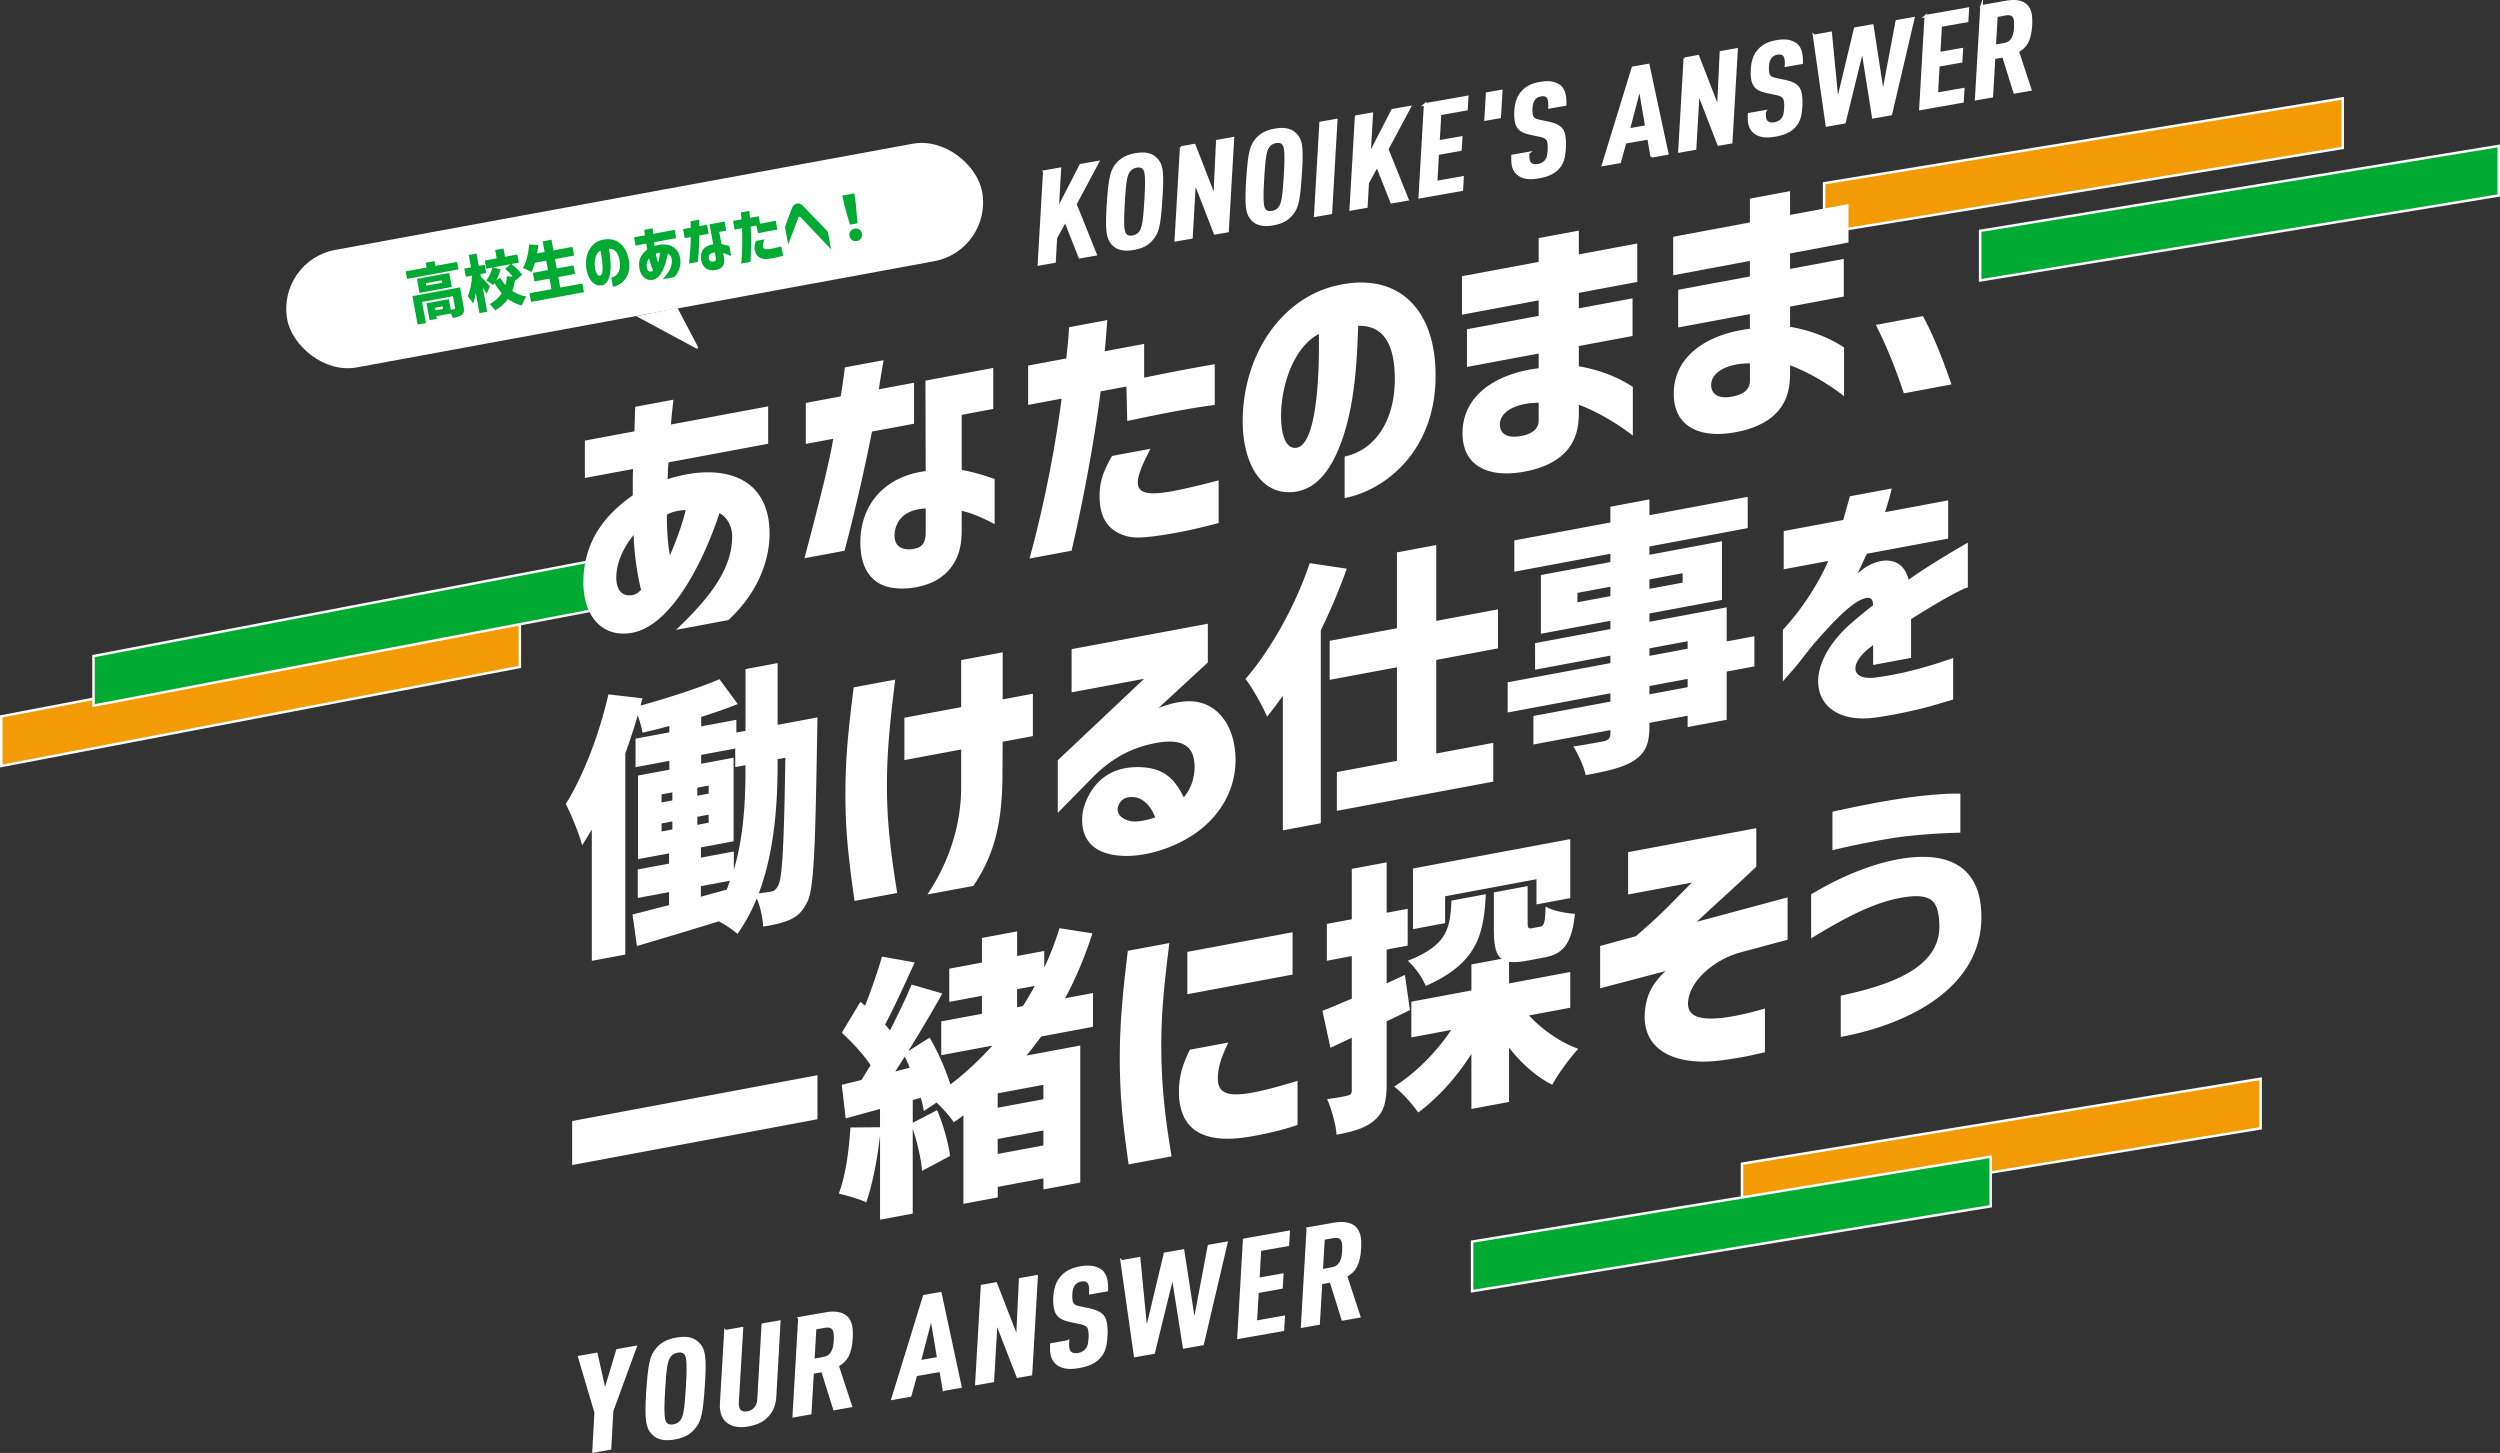 <svg id="_レイヤー_2" xmlns="http://www.w3.org/2000/svg" viewBox="0 0 1002.91 582.87"><rect x="0" y="0" width="1002.91" height="582.87" fill="#333333" stroke="none"/><defs><style>.cls-2{fill:#01aa33}.cls-5{fill:#fff}.cls-2,.cls-6{stroke:#fff;stroke-miterlimit:10}.cls-6{fill:#f29b04}</style></defs><g id="_レイヤー_1-2"><rect class="cls-5" x="112.9" y="78.57" width="283.43" height="47.92" rx="23.96" ry="23.96" transform="rotate(-10.42 254.606 102.558)"/><path d="M162.73 108.86l8.41-1.54-.35-1.92 3.52-.65.35 1.92 8.7-1.6.56 3.02-20.62 3.79-.56-3.02zm2.72 9.94l19.1-3.51 1.43 7.77c.29 1.55.19 2.53-.7 3.23-.88.72-2.08.99-3.63 1.28-.17-.53-.45-1.19-.79-1.79l-5.83 1.07.19 1.06-2.9.53-1.24-6.76 8.97-1.65.78 4.25c.6-.08 1.16-.19 1.38-.25.29-.05.41-.15.36-.42l-.88-4.77-12.39 2.28 1.56 8.48-3.32.61-2.1-11.41zm1.78-6.91l12.98-2.39 1.04 5.63-12.98 2.39-1.04-5.63zm10.16 1.54l-.18-.98-6.34 1.17.18.98 6.34-1.17zm-2.97 10.05l.19 1.03 3.12-.57-.19-1.03-3.12.57zm19.29-7.97l1.75 9.54-3.12.57-1.47-7.99c-.27 1.6-.61 3.03-1.11 4.17-.45-.93-1.45-2.2-2.1-2.99.98-2.14 1.57-5.4 1.71-8.24l-2.51.46-.61-3.29 2.7-.5-.91-4.96 3.12-.57.91 4.96 2.38-.44.61 3.29-2.38.44.16.88c.83.79 3.17 3.43 3.69 4.05l-1.33 2.96c-.38-.67-.91-1.51-1.5-2.34zm7.59 2.14c-1.08-1.17-2.04-2.55-2.95-4.03-.18.26-.36.52-.55.76-.64-.59-1.92-1.43-2.74-1.89 1.11-1.29 2.03-3.35 2.48-5.16l-2.46.45-.6-3.27 4.77-.88-.61-3.32 3.34-.62.61 3.32 4.94-.91.6 3.27-2.95.54c1.6 1.25 3.39 2.96 4.27 4.3l-2.56 2.27-.21-.34c-.27 1.6-.62 3.11-1.19 4.57 1.65 1.09 3.52 1.87 5.64 2.22-.65.88-1.44 2.55-1.77 3.63-2.1-.5-3.97-1.4-5.62-2.63-1.22 1.78-2.87 3.32-5.05 4.59-.52-.74-1.58-1.95-2.24-2.53 2.15-1.16 3.76-2.65 4.84-4.35zm-.45-9.6c-.44 1.48-1.01 2.93-1.71 4.23l1.56-.77c.62 1.03 1.3 1.97 2.07 2.85.33-1.13.49-2.3.55-3.51l2.42.04c-.91-1.05-2.05-2.16-3.08-3.04l2.1-1.83-7.03 1.29 3.11.75zm33.43 9.17l-21.24 3.91-.64-3.49 8.82-1.62-.78-4.23-6.05 1.11-.63-3.44 6.05-1.11-.69-3.76-4.5.83c-.4 1.4-.88 2.68-1.4 3.71-.8-.49-2.52-1.26-3.47-1.6 1.42-2.35 2.3-5.99 2.48-9.45l3.69.18c-.07 1.13-.25 2.26-.44 3.38l3-.55-.79-4.28 3.54-.65.79 4.28 7.64-1.41.64 3.49-7.64 1.41.69 3.76 6.71-1.23.63 3.44-6.71 1.23.78 4.23 8.87-1.63.64 3.49zm14.19-13.18c-.59-2.64-1.83-4.31-4.14-4.27.47 3.09.89 6.52.48 9.52-.41 2.9-1.41 4.89-3.52 5.2-3.27.47-5.49-2.9-6.07-6.61-.87-5.58 1.53-10.32 6.08-11.59 5.38-1.45 9.54 1.6 10.82 7.31 1.63 7.2-2.64 10.8-6.23 11.46l-.68-3.69c2.62-.53 4.18-3.13 3.25-7.33zm-7.81 6.55c1.98-.29.72-7.55.2-10.1-1.91 1.06-2.57 4.01-2.21 6.76.17 1.34.77 3.49 2.01 3.34zm28.8-6.72c-.17-1.09-.88-1.87-1.57-2.18-.68 4.32-2.57 9.95-6.06 10.59-2.7.5-4.94-1.58-5.38-4.93-.43-3.15.8-5.43 3.19-7.27l-.21-1.15c-.07-.39-.14-.79-.19-1.19l-4.28.79-.61-3.32 4.4-.81c-.1-.69-.16-.99-.32-2.18l3.39-.62c.06 1.03.11 1.56.18 2.2l8.63-1.59.61 3.32-8.85 1.63c.01.07.03.45.09.77l.11.72c4.44-1.43 9.12-.43 10.2 4.63.53 2.45-.01 5.47-2.33 7.9l-4.65.86c2.69-2.93 4.11-5.43 3.66-8.17zm-8.19 5.06c.32-.06.53-.28.68-.46-.52-1.18-1.15-2.91-1.58-4.87-.72 1.07-1.01 2.22-.96 3.22.06 1.31.68 2.31 1.86 2.1zm2.76-3.51c.32-1.18.64-2.76.71-4.02-.61.01-1.27.16-1.65.41.2 1.08.49 2.38.94 3.61zm13.09-10.31l-2.43.45-.67-3.64 3.1-.57c0-.84-.05-1.92-.09-2.58l3.44-.63c0 1.29.02 2.16.04 2.58l3.12-.57.67 3.64-3.74.69c-.06 3.11-.23 6.75-.57 10.58l-3.56.66c.49-5.35.73-8.88.69-10.6zm7.77 13.24c-1.63-.29-3.11-1.41-3.59-4.04-.62-3.37 1.18-5.86 4.84-6.3l-1.5-8.03 6.02-1.11.67 3.64-2.8.52.9 4.89c1.24.23 1.85.4 3.17.81l.74 4.01s-1.93-.94-3.24-1.18l.29 1.6c.24 1.28.21 2.12-.1 2.92-.49 1.23-1.57 1.97-3.12 2.25-.66.12-1.47.17-2.28.04zm1.75-3.53c.57-.21.63-.73.5-1.41l-.38-2.09c-1.94.08-2.52 1.07-2.45 2.15.13 1.68 1.71 1.57 2.33 1.35zm11.05-13.26l-2.97.55-.64-3.49 3.39-.62c-.15-1.78-.06-1.01-.26-2.77l3.39-.62.28 2.77 3.49-.64.55 3c2.28-.47 4.37-.85 6.26-1.18l.67 3.61c-1.91.25-3.86.58-7.77 1.4l-.64-3.06-2.29.42c.16 2.92.26 8.19-.07 14.14l-3.74.69c.51-5.1.53-10.24.34-14.19zm5.56 5.1l3.42-.63c-1.21 3.37-.96 4.45 2.78 3.76 1.6-.29 4-.94 4-.94l.7 3.79c-1.38.38-3.59.92-5.86 1.18-1.1.12-1.95.18-2.96-.22-1.54-.61-2.26-1.79-2.55-3.37-.25-1.35-.05-2.23.49-3.57zm17.95-9.5c-.41-.43-.81-.23-.96.18l-4.05 10.73-1.29-7.01c1.42-3.89 2.53-6.95 2.82-7.61.38-.86 1-1.63 1.93-1.8.79-.14 1.61.04 2.3.75 1.1 1.12 5.81 6.02 10.15 10.56l1.31 7.1c-5.33-5.63-7.69-8.12-12.21-12.9zm16.69-8.71l4.82-.89.6 4.11.69 7.9-3.05.56-2.17-7.63-.9-4.05zm4.94 13.27c1.45-.27 2.69.55 2.96 2s-.6 2.7-2.05 2.97c-1.47.27-2.7-.6-2.97-2.05s.61-2.65 2.06-2.92z" fill="#01aa33"/><path class="cls-5" d="M255.24 126.84l24.12 12.97c.41.22.87-.23.65-.64l-8.23-15.65-16.54 3.32z"/><path d="M238.93 566.61l-6.58-22.25 6.92-1.22 3.39 15.15 4.99-16.63 7.3-1.29-9.37 25.61-.84 15.13-6.67 1.18.87-15.69zm24.71-25.52c1.88-2.19 4.26-3.43 7.85-4.06 4.03-.71 6.69.02 8.42 1.74 1.4 1.29 2.01 2.54 2.4 4.77.41 2.33.36 6.12.01 11.48-.74 12-1.44 15.02-3.98 17.93-1.82 2.18-4.2 3.42-7.79 4.05-4.09.72-6.75-.01-8.48-1.73-1.33-1.3-1.94-2.56-2.34-4.78-.41-2.33-.36-6.12-.07-11.47.8-12.01 1.5-15.03 3.98-17.93zm12.02 3.78c-.34-1.91-1.4-3.14-3.92-2.7-1.26.22-2.2.77-2.95 1.67-1.39 1.67-1.9 4.33-2.46 14-.29 4.97-.41 9.1-.01 11.33.34 1.91 1.4 3.14 3.92 2.7 1.26-.22 2.2-.77 2.95-1.67 1.39-1.67 1.9-4.33 2.46-14 .29-4.97.41-9.1.02-11.33zm15.35-10.85l6.67-1.18-1.77 29.74c-.03.55 0 1.15.1 1.68.34 1.91 1.72 2.76 3.92 2.37 2.46-.43 4.2-2.33 4.34-5.2l1.71-30.06 6.67-1.18-1.7 30.11c-.2 3.26-1.15 5.62-3.12 7.71-1.8 1.96-4.18 3.14-7.9 3.8-3.08.54-5.55.16-7.45-1.04-1.67-1.02-2.67-2.65-3.05-4.77-.17-.95-.23-2.04-.16-2.76l1.72-29.24zm29.65-5.23l10.51-1.85c6.48-1.14 9.55 1.16 10.27 5.24.22 1.22.28 2.69.19 4.4-.41 6.85-2.2 9.25-5.61 11.27l5.33 16.23-6.67 1.18-4.77-15.29-3.9.69-.95 16.3-6.67 1.18 2.28-39.34zm9.65 16.08c3.27-.58 4.44-3.14 4.65-7.11.06-1.16.06-2.25-.09-3.1-.34-1.91-1.36-2.93-4.07-2.46l-3.78.67-.74 12.71 4.03-.71zm48.31 12.64l-1.28-7.65-9.88 1.74-2.3 8.28-7.11 1.25 12.67-41.18 6.55-1.15 8.04 37.52-6.67 1.18zm-5.01-29.14l-4.65 17.78 7.43-1.31-2.77-16.47zm20.32-12.5l5.6-.99 8.56 22.06 1.13-23.77 6.67-1.18-2.28 39.34-5.35.94-8.56-22.06-1.38 23.82-6.67 1.18 2.28-39.34zm34.49 22.25c-.06 1.16-.04 1.98.09 2.72.16.9.53 1.55 1.12 1.94.67.48 1.62.7 2.87.48 1.38-.24 2.45-.82 3.21-1.66 1.03-1.17 1.25-2.13 1.45-4.68.1-1.28.02-2.46-.15-3.42-.26-1.49-1.38-2.33-3.6-2.76l-4.45-.96c-3.71-.82-5.23-2.41-5.71-5.12-.24-1.38-.34-2.67-.23-4.23.19-3.32.97-5.91 2.69-7.91 1.66-1.99 3.88-3.37 7.66-4.03 3.78-.67 5.87-.21 7.89.96 1.16.67 2.21 2.24 2.57 4.25.19 1.06.28 2.3.23 3.9l-6.67 1.18c.1-1.28.02-2.08-.11-2.83-.17-.96-.46-1.51-1.06-1.95-.45-.36-1.27-.6-2.41-.4-1.2.21-2.09.64-2.79 1.48-.92 1.04-1.25 2.46-1.34 4.17-.05.83 0 1.81.13 2.6.27 1.54 1.3 2.23 2.99 2.59l3.84.8c4.65.98 6.4 2.43 6.93 5.45.25 1.43.36 3.16.25 5.1-.25 4.47-.98 6.57-2.65 8.51-1.78 2.06-4.22 3.31-8.37 4.05-3.84.68-6.17.32-8.07-.87-1.46-.89-2.49-2.35-2.83-4.26-.21-1.17-.21-2.31-.17-3.91l6.67-1.18zm21.53-32.13l7.05-1.24 2.85 29.42 7.47-31.24 7.3-1.29 4.49 29.13 5.84-30.95 7.05-1.24-9.52 40.62-7.49 1.32-4.56-28.79-7.59 30.93-7.49 1.32-5.4-37.99zm49.16-8.67l17.88-3.15-.31 5.25-11.21 1.98-.67 11.66 9.63-1.7-.32 5.2-9.63 1.7-.68 11.99 11.2-1.98-.31 5.25-17.88 3.15 2.28-39.34zm25.5-4.49l10.51-1.85c6.48-1.14 9.55 1.16 10.27 5.24.22 1.22.28 2.69.19 4.4-.41 6.85-2.2 9.25-5.61 11.27l5.33 16.24-6.67 1.18-4.77-15.29-3.9.69-.95 16.3-6.67 1.18 2.28-39.34zm9.65 16.07c3.27-.58 4.44-3.14 4.65-7.11.06-1.16.06-2.25-.09-3.1-.34-1.91-1.36-2.93-4.07-2.46l-3.78.67-.74 12.71 4.03-.71z" stroke="#fff" stroke-miterlimit="10" fill="#fff" stroke-width=".96"/><path class="cls-6" d="M939.82 59.34L731.77 93.41V73.52l208.05-34.07v19.89zm-32.94 393.31l-208.05 34.07v-19.89l208.05-34.07v19.89z"/><path class="cls-2" d="M1002.41 78.43L794.36 112.5V92.61l208.05-34.07v19.89zM798.6 483.91l-208.05 34.07v-19.89l208.05-34.07v19.89z"/><path class="cls-6" d="M208.55 267.54L.5 307.28v-19.89l208.05-39.74v19.89z"/><path class="cls-2" d="M245.56 243.35L37.51 283.08v-19.89l208.05-39.73v19.89z"/><path class="cls-5" d="M293.73 215.7c.11-4.91-2.33-8.45-5.11-9.82-6.44 19.53-19.22 45.02-34.99 47.96-12.22 2.28-20.33-7.09-19.55-22.23.67-14.23 7.89-24.57 19.77-32.9v-5.22c0-1.78 0-3.55.11-5.35l-19.33 3.61v-15l19.88-3.71c.11-3.13.11-4.46.33-9.84l15.33-2.86c-.56 4.66-.78 7.03-1 9.96l38.99-7.28v15l-39.99 7.47c0 .33-.22 2.04-.22 3.48l-.11 3.24c20.55-6.5 40.21-2.07 40.87 20.8.33 11.04-4.44 24.71-16.55 35.75l-20.99 3.92c14.11-13.3 22.32-24.61 22.55-36.98zm-39.88 23c1.44-.27 2.55-1.25 3.33-2.07-1.33-5.3-2.67-13.16-3-21.99-4 4.86-6.22 10.05-6.78 14.59-.78 5.92 1.11 10.46 6.44 9.46zm14.89-15.89c2.33-5.32 5-12.48 6.33-18.18-2.67.05-5.66.73-7.55 1.86 0 4.89.22 10.73 1.22 16.32zm65.52-46.78l-11 2.05v-16.44l13.99-2.61c.67-3.79 1.33-8.69 1.67-11.64l15.55-2.9c-1 5.85-1.67 9.75-1.89 11.68l14.11-2.63v16.44l-16.88 3.15c-2.78 14.07-6.44 30.53-11 47.81l-16.1 3.01c6.44-24.2 10.33-40.14 11.55-47.92zm23.33 59.73c-6.89-1.27-12.44-6.34-12.44-18.22 0-15.22 9.89-26.5 26.21-28.55l-.11-36.3 27.21-5.08v16.44l-12.66 2.37v22.1c5.22 1.02 7.78 1.77 13.22 3.64v18.1s-7.66-4.23-13.22-5.31v7.22c0 5.78-.78 9.59-2.78 13.18-3.11 5.58-8.44 8.91-15.44 10.21-3 .56-6.55.78-10 .2zm10.44-15.94c2.67-.94 3.33-3.29 3.33-6.4v-9.44c-8.55.38-11.88 4.89-12.44 9.76-.78 7.59 6.22 7.06 9.11 6.07zm57.86-59.9l-13.44 2.51v-15.77l15.33-2.86c.78-8.03.56-4.55 1.11-12.54l15.33-2.86-1 12.51 15.77-2.95v13.55c10.33-2.15 19.77-3.92 28.32-5.4v16.33c-8.55 1.15-17.33 2.68-35.1 6.44l-.33-13.82-10.33 1.93c-1.67 13.2-5.44 37-11.66 63.93l-16.88 3.15c6.33-23.06 10.55-46.29 12.88-64.16zm20.22 22.99l15.44-2.88c-8 15.27-7.77 20.11 9.11 16.96 7.22-1.35 18.22-4.29 18.22-4.29v17.1c-6.33 1.74-16.44 4.18-26.55 5.4-4.89.58-8.66.84-12.77-.95-6.22-2.73-8.44-8.09-8.44-15.2 0-6.11 1.56-10.06 5-16.15zm113.4-32.96c-.44-11.91-4.55-19.48-14.66-19.25-.44 13.97-1.33 29.46-5.55 43.02-4.11 13.1-10.11 22.1-19.55 23.53-14.66 2.18-21.66-13.06-21.21-29.8.67-25.23 14.99-46.67 35.88-52.46 24.66-6.6 40.43 7.11 41.43 32.91 1.33 32.52-20.21 48.87-36.43 51.9v-16.66c11.88-2.44 20.77-14.21 20.1-33.19zm-39.43 29.69c8.89-1.33 9.22-34.15 9-45.66-9.22 4.83-14.44 18.14-15.11 30.59-.33 6.06.56 15.78 6.11 15.08zm66.64-5.33c-.33-15.49 13.22-24.46 30.54-26.59v-5.89l-28.77 5.37v-15.11l28.77-5.37v-6.22l-30.77 5.75v-15.44l30.77-5.75v-9.55l16.11-3.01v9.55l23.44-4.38v15.44l-23.44 4.38v6.22l21.55-4.03v15.11l-21.55 4.03v8.11c8.89 1.56 15.99 4.57 21.66 8.28v19.55c-2.56-2.08-11.55-8.62-21.66-12.39v3.44c0 5.66-1.22 10-3.67 13.46-3.89 5.5-10.55 8.52-17.99 9.91-15.11 2.82-24.77-2.59-24.99-14.88zm23.43.62c4.22-.79 7.11-2.66 7.11-6.33v-7c-7.77-.1-15.55 2.9-15.55 8.68 0 3.44 2.55 5.74 8.44 4.64zm61.31-16.45c-.33-15.49 13.22-24.46 30.54-26.59V126l-28.77 5.37v-15.11l28.77-5.37v-6.22l-30.77 5.75V94.98L702 89.23v-9.55l16.11-3.01v9.55l23.44-4.38v15.44l-23.44 4.38v6.22l21.55-4.02v15.11l-21.55 4.02v8.11c8.89 1.56 15.99 4.57 21.66 8.28v19.55c-2.55-2.08-11.55-8.62-21.66-12.39v3.44c0 5.66-1.22 10-3.67 13.46-3.89 5.5-10.55 8.52-17.99 9.91-15.11 2.82-24.77-2.59-24.99-14.88zm23.44.62c4.22-.79 7.11-2.66 7.11-6.33v-7c-7.78-.1-15.55 2.9-15.55 8.68 0 3.44 2.55 5.74 8.44 4.64zm57.64-28.76l18.88-3.53c4.78 8.88 8.33 18.44 11.44 27.41l-19.1 3.57c-3.44-10.24-6.33-17.59-11.22-27.45zM244.08 278.57l13.66 1.56-.78 2.92c11.11-3.07 23.32-7.02 31.66-10.58l7.33 9.96c-4.55 1.85-9.55 3.56-14.66 5.18v3.78l14.11-2.63v5.11l3.67-.68v-24.77l12.88-2.41v24.77l15.99-2.99-.11 6.24c-.78 45.91-1.22 62.76-4.11 68.08-2.11 4.06-4.11 5.66-7.22 7.01-2.78 1.18-6.33 1.96-10.33 2.59-.22-3.29-1.11-7.9-2.56-11.3-2.11 5.06-4.67 9.87-7.77 14.23-1.67-1.47-4.67-3.57-7.44-5.05-11.77 3.64-23.55 7.17-32.88 9.92l-1.78-12.66c4.22-1.01 9.11-2.37 14.66-3.74v-5.22l-12.55 2.34v-11.44l12.55-2.34v-4.11l-12.44 2.32v-33.54l12.55-2.34v-3.55l-13.55 2.53v-11.44l13.55-2.53v-2.55c-3.67 1.02-7.44 1.95-10.77 2.68-.33-2.05-1.11-4.68-1.89-6.98-1.44 5.05-3.22 10.26-5 15.37v80.64l-13.44 2.51v-52.65c-1.33 2.14-2.55 4.25-3.89 6.28-.89-3.83-4.44-12.61-6.55-16.55 7.11-11.43 13.44-27.94 17.1-43.96zm25.65 42.52v-3.22l-4.33.81v3.22l4.33-.81zm0 11.66v-3.22l-4.33.81v3.22l4.33-.81zm14.56-14.38v-3.22l-4.55.85v3.22l4.55-.85zm0 11.67v-3.22l-4.55.85v3.22l4.55-.85zm10.1 11.55v7.33c4.11-13.76 4.67-28.75 4.67-40.41v-1.55l-4.11.77v-7.44l-13.66 2.55v3.55l13-2.43v33.54l-13.11 2.45v4.11l13.22-2.47zm-2.89 15.31c.56-1.21.89-2.39 1.33-3.58l-11.66 2.18v4.22l10.33-2.82zm12.89 1.48c2-.26 3.55-.44 4.89-.69 1.33-.25 2.11-.84 3-2.67 1.56-3.18 2.22-15.63 2.78-51.05l-3.11.58v1.55c0 15.66-1.11 35.2-7.55 52.28zm38.09-82.64l16.66-3.11c-2.22 17.63-3.33 29.5-3.33 42.5 0 14.77 1.44 26.28 4.11 43.1l-17.1 3.19c-2.33-16.33-3.67-27.64-3.67-42.41s1.11-25.86 3.33-43.27zm43.1 40.15v-15.22l-22.77 4.25v-16.99l22.77-4.25V264.8l16.66-3.11v18.88l12.11-2.26v16.99l-12.11 2.26-.11 15.46c-.33 18.39-3.55 30.32-11.66 42.38l-18.44 3.44c9.11-13.58 13.55-28.63 13.55-42.96zm48.53 12.93c0-2.33.44-4.97 2.11-8.61 3.33-7.06 9.55-12.56 20.44-12.48 9.44.12 14.33 3.99 18.22 12.15 3.22-3.82 4.33-8.25 4.33-12.25 0-8.44-4.89-11.86-16.88-9.29-11.88 2.55-19.21 8.59-24.88 14.42l-13.11 13.33v-21.1l34.65-32.68-29.1 5.44v-17.33l54.65-10.21v15.55L464.77 284c6.78-2.6 12.33-3.3 16.77-2.13 8.44 2.2 13.88 10.84 14.11 22.36.22 12.62-6.33 23.17-15.99 29.98-8.89 6.21-21.33 10.09-31.32 8.96-8.77-.92-14.22-5.45-14.22-14.34zm19.77.64c3.44.47 8.44-1.13 9.55-1.56-1.89-4.87-5.22-8.47-10-8.13-2.44.12-3.67 1.35-4.44 2.72-1.78 3.22.33 6.16 4.89 6.97zm75.97-76.61v77.42l-15.22 2.84v-53.98c-2.11 2.95-4.22 5.79-6.33 8.4-1.44-3.62-5.89-11.67-8.66-15.15 10.22-11.79 20.1-29.52 25.77-46.46l14.88 2.22c-2.89 8.09-6.44 16.53-10.44 24.72zm3.56 4.22l26.99-5.04V221.6l15.77-2.95v30.43l24.77-4.63v15.66l-24.77 4.63v37.54l22.88-4.27v15.55l-62.75 11.72v-15.55l24.1-4.5v-37.54l-26.99 5.04v-15.66zm71.41 16.65l41.21-7.7v-3l-30.21 5.64V258l30.21-5.64v-3.33l-27.88 5.21v-23.55l27.88-5.21v-3.33l-38.54 7.2V216.8l38.54-7.2v-6.33l15.66-2.92v6.33l39.43-7.37v12.55l-39.43 7.37v3.33l29.1-5.44v23.55l-29.1 5.44v3.33l30.99-5.79v13.66l11.11-2.08v12.11l-11.11 2.08v19.33l-15.66 2.92v-4.55l-15.33 2.86v1.33c0 7.33-1.67 10.75-6.22 13.82-4.44 2.83-10.33 4.15-19.33 5.83-.78-3.52-3.11-8.64-5-11.51 4.33-.59 10.55-1.75 12.22-2.06 2-.49 2.67-1.28 2.67-3.16v-1.33l-30.88 5.77v-11.44l30.88-5.77v-3.33l-41.21 7.7v-12.11zm41.21-34.57v-3.78l-13.22 2.47v3.78l13.22-2.47zm28.99-5.42v-3.78l-13.33 2.49v3.78l13.33-2.49zm2 26.51v-3l-15.33 2.86v3l15.33-2.86zm-15.33 14.97v3.33l15.33-2.86v-3.33l-15.33 2.86zm80.41-24.69c2.44-2.23 6.22-5.27 9.33-7.74-.11-2.65-1.11-3.68-4.33-2.41-4.78 1.89-11.44 8.8-18.33 16.64-2.67 2.94-6.66 8.46-9.33 11.52l-4.22 4.79v-20.66c7.11-7.66 13.66-17.32 18.22-27.62l-17.88 3.34v-15.33l23.88-4.46 2.67-9.5 16.77-3.13c-.67 3.01-1.56 5.96-2.67 9.5l25.32-4.73v15.33l-32.65 6.1c-2.22 4.86-3 6.45-3.67 8.01.56-.55 1.55-1.51 3.22-2.6 6.33-4.07 14.99-4.36 17.22 5 9.44-6.76 23.77-14.88 23.77-14.88v17.99c-2.33.44-12.11 5.93-22.77 12.69v15.55l-15.22 2.84v-8c-.89.72-1.89 1.46-2.67 2.16-6.78 6.04-6 12.12 3.78 10.85 12.77-1.61 24.77-5.63 30.99-7.79v16.66l-8.33 2.44c-6 1.79-17.77 4.21-23.99 4.92-23.44 2.6-30.32-18.33-9.11-37.51zM327.94 449l-98.41 18.38v-17.66l98.41-18.38V449zm13.21 3.31l11.88-.11v-7.33l-13.77 3.79-1.56-13.48 7.89-1.92c1.22-1.89 2.33-3.88 3.67-5.9-2.89-4.46-7.55-9.36-11.55-13.06l7.44-12.39 1.89 1.54c2.55-6.47 5.11-13.84 6.78-19.7l13.11 2.33c-3.89 8.61-8.22 18.08-11.88 24.99.78.74 1.33 1.53 2 2.29 3.22-6.38 6.33-12.84 8.66-18.39l12.33 3.58c-4.11 7.32-8.89 15.43-13.66 23.1l8.55-5.37c3.33 5.6 6.55 12.99 8.33 18.77 6.22-4.72 11.77-9.97 16.88-15.59l-20.55 3.84v-13.55l16.33-3.05v-7.22l-13.11 2.45V388.6l13.11-2.45v-9.88l14.11-2.63v9.88l10.89-2.03v6.66c2.44-5.12 4.44-10.38 6.11-15.8l13.22 2.08c-3 9.22-6.55 17.88-11 26.04l11.22-2.1v13.55l-20.77 3.88a218.74 218.74 0 01-5.89 7.65l21.55-4.03v54.98l-14.77 2.76v-4.44l-18.33 3.42v4.22l-13.77 2.57v-35.54c-1.22 1.01-2.55 1.92-3.89 2.84-1.33-2.19-4.33-5.52-6.89-7.93l-5.11 3.4c-.22-1.62-.67-3.43-1.22-5.33l-3.22.94v9.11l9.77-5.05c2.44 5.65 4.55 13.25 5.22 18.35l-11.22 5.98c-.44-4.69-1.89-11.42-3.78-16.84v33.99l-13.11 2.45v-33.76c-1.11 9.87-3.11 19.91-5.55 26.8-2.55-1.3-8.11-2.82-11-3.5 2.67-6.94 4.11-17.21 4.67-26.53zm23.77-23.99c-.56-1.56-1.22-2.99-2-4.4-1.22 2-2.55 4.03-3.78 5.92l5.78-1.52zm35.32 10.29v5.78l18.33-3.42v-5.78l-18.33 3.42zm18.33 20.9v-6l-18.33 3.42v6l18.33-3.42zm-8.22-55.89c1.67-2.64 3.33-5.4 4.78-8.11l-7.11 1.33v7.22l2.33-.44zm42.09-22.19l16.66-3.11c-2.33 18.87-3.33 29.5-3.22 42.92.11 13.97 1.33 25.85 4.11 42.66l-17.22 3.21c-2.33-16.11-3.55-27.66-3.55-42.43 0-13.88 1.11-25.86 3.22-43.25zm20.55 58.59c-.33-7.49 1.22-12.56 4.33-18.91l15.44-2.88c-2.78 5.85-4.11 9.65-4.22 14.23 0 5.44 2.89 7.57 12.44 6.12 4-.64 10.11-2.11 19.55-4.98v17.66c-2.67 1.05-11.44 3.58-20.66 4.97-18.33 2.65-25.99-3.92-26.88-16.19zm3.33-58.16l42.21-7.88v16.99l-42.21 7.88v-16.99zm65.97 18.78v-17.1l-10 1.87v-14.77l10-1.87v-20.21l13.99-2.61v20.21l8.44-1.58v14.77l-8.44 1.58v13.55l7.33-3.37 2 14.07c-3.11 1.58-6.22 3.05-9.33 4.52v25.1c0 7-1.11 11.32-4.67 14.42-3.55 3.22-8.44 4.69-15.44 5.99-.22-3.96-2-10.29-3.78-14.29 3.44-.42 6.89-1.06 8.11-1.4 1.33-.25 1.78-.67 1.78-2.11v-21.1l-8.55 4.04-3.22-14.84c3.44-1.31 7.44-3.06 11.77-4.87zm39.88 12.54l-15.99 2.99v-14.33l24.1-4.5V386.9l12.11-2.26c-2.55-1.86-3.11-5.97-3.11-12.42V358l13.55-2.53v14.11c0 2.89.33 3.05 1.78 2.78l3.22-.6c1.55-.29 2-1.37 2.22-8.08 2.55 1.63 8.11 2.71 11.77 2.91-1.33 12.24-4.78 16.11-12.33 17.52l-7.33 1.37c-2.78.52-5 .6-6.78.38v8.66l24.55-4.58v14.33l-16.55 3.09c5.33 5.78 12.55 10.76 19.77 13.41-3.33 3.51-8.11 10.07-10.44 14.39-6.33-3.15-12.33-8.47-17.33-14.87v21.77l-15.11 2.82v-22.1c-5.89 9.32-13.22 17.46-21.33 23.53-2.22-3.25-6.55-8.11-9.66-10.41 8.77-5.53 16.99-13.84 22.88-22.71zm.11-51.89l13.77-2.57c-.78 16.92-3.89 27.83-24.1 36.82-1.22-3.21-4.55-7.92-7.22-10.09 15.66-6.26 16.99-12.5 17.55-24.16zm-15.44 11.44v-24.32l63.09-11.78v23.66l-13.55 2.53v-10.11l-36.65 6.85v10.77l-12.88 2.41zm122.17 52.82c-17.44 1.92-31.66-4.53-28.88-21.82.89-5.5 3.11-9.47 8-14.16l-26.21 6.9v-16.99l14.33-3.9c7-6.08 10.33-9.26 13.44-12.39l9-9.12-25.55 4.77v-16.99l51.43-9.61v15.44c-9 8.57-18.22 16.73-23.88 22.12l36.43-9.8v16.99l-18.88 5.08c-9.66 2.58-19.33 10.27-20.88 18.56-1.44 7.49 5 8.4 12.22 7.83 5.22-.42 12.77-2.16 18.44-3.89v17.55l-5.44 1.24c-2.89.65-9.11 1.7-13.55 2.2zm88.97-55.05c-.44-8.58-2.44-12.76-15.77-10.27-12.11 2.26-24.88 9.64-35.65 16.21v-17.66c.22-.15 2.11-1.28 5.22-2.97 6.66-3.69 17.88-8.89 29.43-11.05 18.33-3.42 33.65 1.16 33.65 23.15 0 27.66-27.88 42.75-56.42 48.08v-16.55c18.44-4 40.54-10.68 39.54-28.93zm-42.87-44.86s13.99-3.17 24.66-4.83c17.66-2.85 26.66-2.42 26.66-2.42v15.66c-2.55.03-15.99.43-26.66 2.09-10.22 1.58-21.21 4.07-24.66 4.94v-15.44z"/><path d="M418.9 68.81l6.32-1.11-.96 16.54 9.25-18 6.92-1.22-9.01 16.88 8.11 20.18-6.38 1.12-5.78-14.63-3.78 6.83-.52 9.57-6.32 1.12 2.16-37.27zm29.28-3.04c1.79-2.08 4.04-3.25 7.44-3.85 3.82-.67 6.34.02 7.98 1.65 1.32 1.22 1.9 2.41 2.27 4.52.39 2.21.35 5.79.01 10.88-.7 11.37-1.36 14.23-3.77 16.99-1.73 2.07-3.98 3.24-7.38 3.84-3.88.68-6.4-.01-8.04-1.64-1.26-1.23-1.84-2.42-2.21-4.53-.39-2.21-.34-5.79-.07-10.87.76-11.38 1.42-14.24 3.77-16.99zm11.4 3.59c-.32-1.81-1.32-2.98-3.71-2.56-1.19.21-2.08.73-2.8 1.58-1.32 1.58-1.8 4.1-2.33 13.26-.28 4.71-.39 8.62-.01 10.73.32 1.81 1.32 2.98 3.71 2.56 1.19-.21 2.08-.73 2.8-1.58 1.32-1.58 1.8-4.1 2.33-13.26.28-4.71.39-8.62.01-10.73zm14.24-10.23l5.31-.94 8.11 20.9 1.07-22.52 6.32-1.11-2.16 37.27-5.07.89-8.11-20.9-1.31 22.56-6.32 1.11 2.16-37.27zm30.3-3.22c1.79-2.08 4.04-3.25 7.44-3.85 3.82-.67 6.34.02 7.98 1.65 1.32 1.22 1.9 2.41 2.27 4.52.39 2.21.35 5.79.01 10.88-.7 11.37-1.36 14.23-3.77 16.99-1.73 2.07-3.98 3.24-7.38 3.84-3.88.68-6.4-.01-8.04-1.64-1.26-1.23-1.84-2.42-2.21-4.53-.39-2.21-.34-5.79-.07-10.87.76-11.38 1.42-14.24 3.77-16.99zm11.39 3.59c-.32-1.81-1.32-2.98-3.71-2.56-1.19.21-2.08.73-2.8 1.58-1.32 1.58-1.8 4.1-2.33 13.26-.28 4.71-.39 8.62-.01 10.73.32 1.81 1.32 2.98 3.71 2.56 1.19-.21 2.08-.73 2.8-1.58 1.32-1.58 1.8-4.1 2.33-13.26.28-4.71.39-8.62.01-10.73zm14.25-10.23l6.32-1.11-2.16 37.27-6.32 1.11 2.16-37.27zm14.25-2.52l6.32-1.11-.96 16.54 9.24-18 6.92-1.22-9.01 16.88 8.11 20.18-6.38 1.12-5.78-14.63-3.78 6.83-.53 9.58-6.32 1.11L544 46.76zm27.67-4.88l16.93-2.99-.29 4.97-10.61 1.87-.63 11.04 9.12-1.61-.3 4.92-9.12 1.61-.64 11.36 10.61-1.87-.29 4.97-16.93 2.99 2.16-37.27zm24.87-4.38l5.72-1.01-.61 10.47-5.72 1.01.61-10.47zm16.51 23.93c-.05 1.1-.04 1.87.09 2.58.15.85.5 1.47 1.06 1.83.63.46 1.53.66 2.72.45 1.31-.23 2.32-.77 3.04-1.57.97-1.1 1.18-2.02 1.37-4.44.09-1.21.02-2.33-.14-3.24-.25-1.41-1.31-2.2-3.41-2.61l-4.22-.91c-3.52-.78-4.95-2.29-5.4-4.85-.23-1.31-.32-2.53-.21-4 .18-3.14.92-5.6 2.55-7.5 1.57-1.88 3.68-3.19 7.26-3.82s5.56-.2 7.48.91c1.1.64 2.09 2.12 2.43 4.03.18 1 .26 2.18.22 3.69l-6.32 1.11c.09-1.21.02-1.97-.1-2.68-.16-.9-.44-1.43-1-1.84-.43-.34-1.21-.56-2.28-.38-1.13.2-1.98.61-2.64 1.4-.87.98-1.19 2.33-1.27 3.95-.05.79 0 1.71.13 2.46.26 1.46 1.23 2.12 2.83 2.45l3.64.76c4.41.93 6.06 2.3 6.57 5.16.24 1.36.34 3 .24 4.83-.24 4.24-.93 6.23-2.51 8.06-1.68 1.95-4 3.14-7.93 3.83-3.64.64-5.85.3-7.65-.83-1.38-.84-2.36-2.23-2.68-4.03-.19-1.11-.2-2.19-.16-3.7l6.32-1.12zm49.49 1.32l-1.22-7.25-9.36 1.65-2.18 7.85-6.74 1.19 12-39.01 6.2-1.09 7.62 35.55-6.32 1.11zm-4.75-27.61l-4.41 16.84 7.04-1.24-2.63-15.6zm18.06-11.63l5.31-.94 8.11 20.9 1.07-22.52 6.32-1.11-2.16 37.27-5.07.89-8.11-20.9-1.31 22.56-6.32 1.11 2.16-37.27zm32.08 21.19c-.05 1.1-.04 1.87.08 2.57.15.85.5 1.47 1.06 1.83.63.46 1.53.66 2.72.45 1.31-.23 2.32-.77 3.04-1.57.97-1.1 1.18-2.02 1.37-4.44.09-1.21.02-2.33-.14-3.24-.25-1.41-1.31-2.2-3.41-2.61l-4.22-.91c-3.52-.78-4.95-2.29-5.4-4.85a15.45 15.45 0 01-.21-4c.18-3.14.92-5.6 2.55-7.5 1.57-1.88 3.68-3.19 7.26-3.82s5.56-.2 7.48.91c1.1.64 2.09 2.12 2.43 4.03.18 1 .26 2.18.22 3.69l-6.32 1.11c.09-1.21.02-1.97-.1-2.68-.16-.9-.44-1.43-1-1.84-.43-.34-1.21-.56-2.28-.38-1.13.2-1.98.61-2.64 1.4-.87.98-1.19 2.33-1.27 3.95-.05.79 0 1.71.13 2.46.26 1.46 1.23 2.12 2.83 2.45l3.64.76c4.41.93 6.06 2.3 6.57 5.16.24 1.36.34 3 .24 4.83-.24 4.24-.93 6.23-2.51 8.06-1.68 1.95-4 3.14-7.93 3.83-3.64.64-5.85.3-7.65-.83-1.38-.84-2.36-2.23-2.68-4.03-.19-1.11-.2-2.19-.16-3.7l6.32-1.11zm19.8-30.33l6.68-1.18 2.7 27.87 7.08-29.59 6.92-1.22 4.25 27.59 5.53-29.32 6.68-1.18-9.02 38.48-7.1 1.25-4.32-27.27-7.19 29.3-7.1 1.25-5.12-35.99zm44.78-7.9l16.93-2.99-.29 4.97-10.61 1.87-.63 11.04 9.12-1.61-.3 4.92-9.12 1.61-.64 11.36 10.61-1.87-.29 4.97-16.93 2.99 2.16-37.27zm22.37-3.94l9.96-1.76c6.14-1.08 9.05 1.1 9.73 4.97.2 1.16.26 2.54.18 4.16-.39 6.5-2.08 8.76-5.31 10.68l5.05 15.38-6.32 1.11-4.52-14.49-3.7.65-.9 15.44-6.32 1.11L794.9 2.5zm9.14 15.22c3.1-.55 4.21-2.97 4.41-6.74.05-1.1.05-2.13-.09-2.94-.32-1.81-1.29-2.78-3.85-2.33l-3.58.63-.7 12.04 3.82-.67z" stroke-width=".97" stroke="#fff" stroke-miterlimit="10" fill="#fff"/></g></svg>